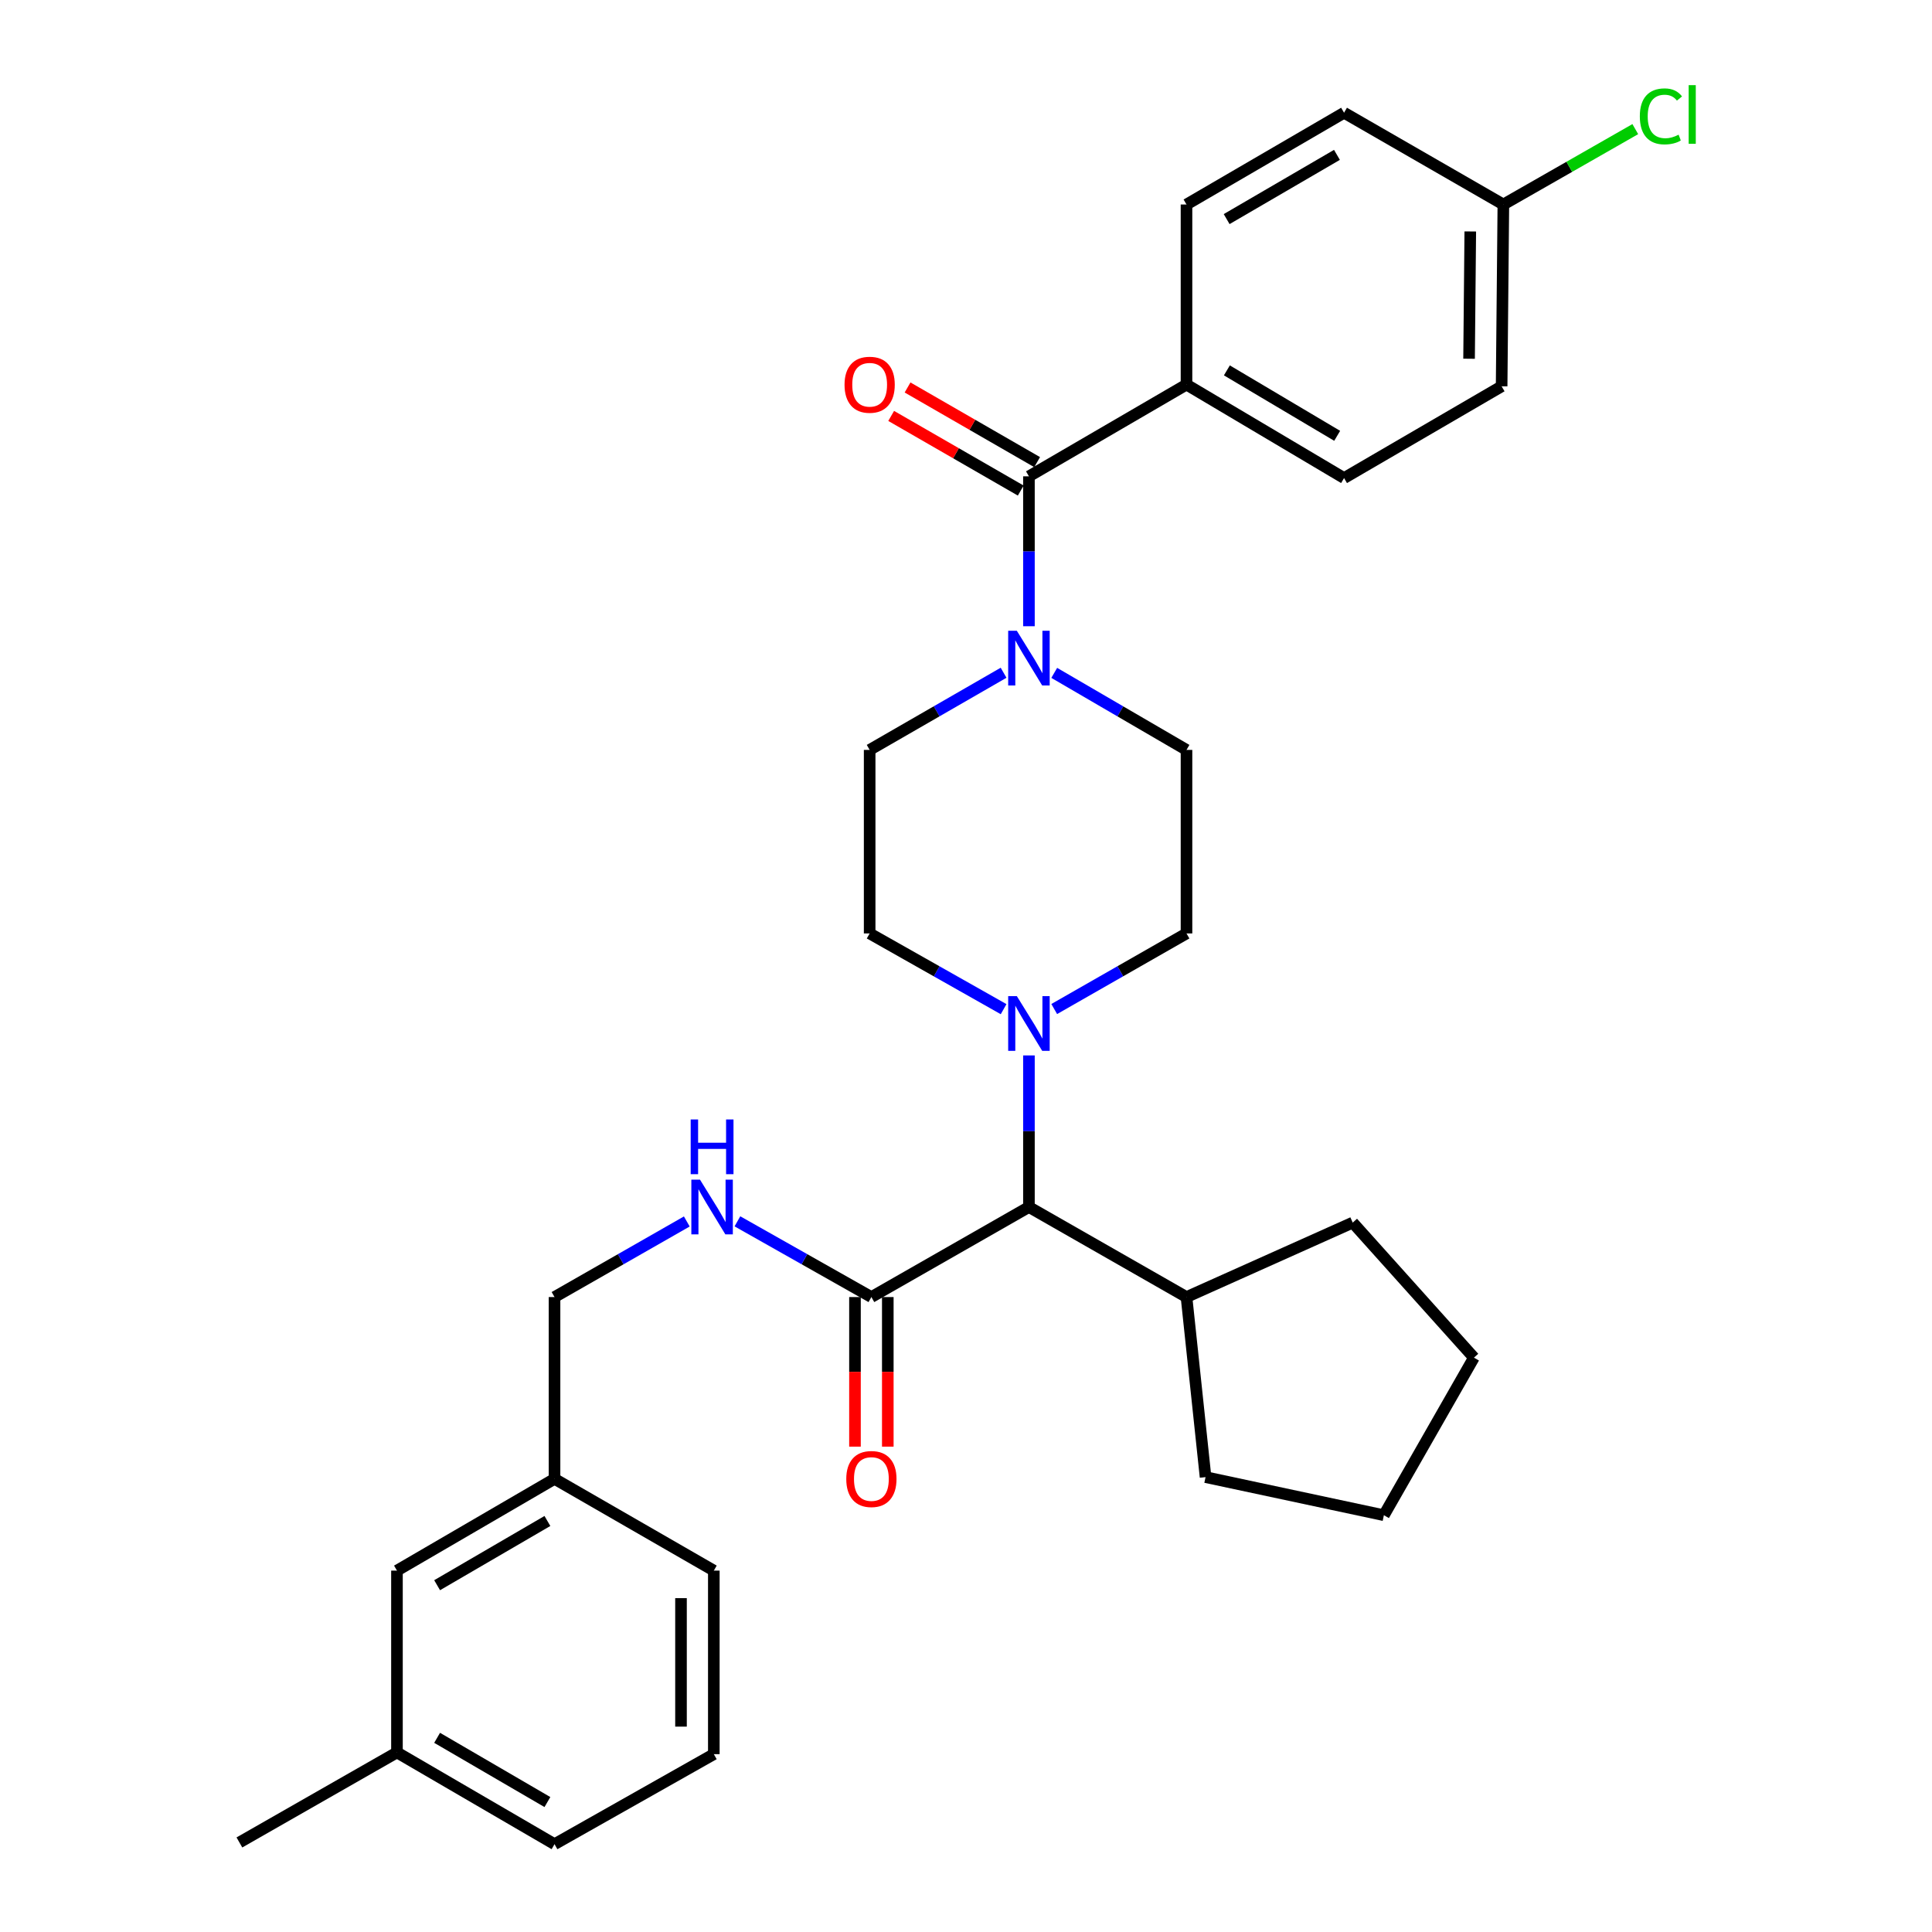 <?xml version='1.0' encoding='iso-8859-1'?>
<svg version='1.1' baseProfile='full'
              xmlns='http://www.w3.org/2000/svg'
                      xmlns:rdkit='http://www.rdkit.org/xml'
                      xmlns:xlink='http://www.w3.org/1999/xlink'
                  xml:space='preserve'
width='1000px' height='1000px' viewBox='0 0 1000 1000'>
<!-- END OF HEADER -->
<rect style='opacity:1.0;fill:#FFFFFF;stroke:none' width='1000' height='1000' x='0' y='0'> </rect>
<path class='bond-0' d='M 614.13,199.059 L 695.685,247.448' style='fill:none;fill-rule:evenodd;stroke:#000000;stroke-width:6px;stroke-linecap:butt;stroke-linejoin:miter;stroke-opacity:1' />
<path class='bond-0' d='M 635.032,191.707 L 692.12,225.58' style='fill:none;fill-rule:evenodd;stroke:#000000;stroke-width:6px;stroke-linecap:butt;stroke-linejoin:miter;stroke-opacity:1' />
<path class='bond-1' d='M 614.13,199.059 L 614.13,105.848' style='fill:none;fill-rule:evenodd;stroke:#000000;stroke-width:6px;stroke-linecap:butt;stroke-linejoin:miter;stroke-opacity:1' />
<path class='bond-2' d='M 614.13,199.059 L 532.575,246.552' style='fill:none;fill-rule:evenodd;stroke:#000000;stroke-width:6px;stroke-linecap:butt;stroke-linejoin:miter;stroke-opacity:1' />
<path class='bond-3' d='M 545.674,348.28 L 579.902,368.216' style='fill:none;fill-rule:evenodd;stroke:#0000FF;stroke-width:6px;stroke-linecap:butt;stroke-linejoin:miter;stroke-opacity:1' />
<path class='bond-3' d='M 579.902,368.216 L 614.13,388.152' style='fill:none;fill-rule:evenodd;stroke:#000000;stroke-width:6px;stroke-linecap:butt;stroke-linejoin:miter;stroke-opacity:1' />
<path class='bond-4' d='M 532.575,324.138 L 532.575,285.345' style='fill:none;fill-rule:evenodd;stroke:#0000FF;stroke-width:6px;stroke-linecap:butt;stroke-linejoin:miter;stroke-opacity:1' />
<path class='bond-4' d='M 532.575,285.345 L 532.575,246.552' style='fill:none;fill-rule:evenodd;stroke:#000000;stroke-width:6px;stroke-linecap:butt;stroke-linejoin:miter;stroke-opacity:1' />
<path class='bond-5' d='M 519.456,348.209 L 484.794,368.181' style='fill:none;fill-rule:evenodd;stroke:#0000FF;stroke-width:6px;stroke-linecap:butt;stroke-linejoin:miter;stroke-opacity:1' />
<path class='bond-5' d='M 484.794,368.181 L 450.132,388.152' style='fill:none;fill-rule:evenodd;stroke:#000000;stroke-width:6px;stroke-linecap:butt;stroke-linejoin:miter;stroke-opacity:1' />
<path class='bond-6' d='M 536.815,239.191 L 503.283,219.875' style='fill:none;fill-rule:evenodd;stroke:#000000;stroke-width:6px;stroke-linecap:butt;stroke-linejoin:miter;stroke-opacity:1' />
<path class='bond-6' d='M 503.283,219.875 L 469.751,200.558' style='fill:none;fill-rule:evenodd;stroke:#FF0000;stroke-width:6px;stroke-linecap:butt;stroke-linejoin:miter;stroke-opacity:1' />
<path class='bond-6' d='M 528.334,253.912 L 494.803,234.595' style='fill:none;fill-rule:evenodd;stroke:#000000;stroke-width:6px;stroke-linecap:butt;stroke-linejoin:miter;stroke-opacity:1' />
<path class='bond-6' d='M 494.803,234.595 L 461.271,215.279' style='fill:none;fill-rule:evenodd;stroke:#FF0000;stroke-width:6px;stroke-linecap:butt;stroke-linejoin:miter;stroke-opacity:1' />
<path class='bond-7' d='M 695.685,247.448 L 777.24,199.956' style='fill:none;fill-rule:evenodd;stroke:#000000;stroke-width:6px;stroke-linecap:butt;stroke-linejoin:miter;stroke-opacity:1' />
<path class='bond-8' d='M 614.13,105.848 L 695.685,58.355' style='fill:none;fill-rule:evenodd;stroke:#000000;stroke-width:6px;stroke-linecap:butt;stroke-linejoin:miter;stroke-opacity:1' />
<path class='bond-8' d='M 634.912,113.405 L 692.001,80.16' style='fill:none;fill-rule:evenodd;stroke:#000000;stroke-width:6px;stroke-linecap:butt;stroke-linejoin:miter;stroke-opacity:1' />
<path class='bond-9' d='M 205.467,907.053 L 287.022,954.545' style='fill:none;fill-rule:evenodd;stroke:#000000;stroke-width:6px;stroke-linecap:butt;stroke-linejoin:miter;stroke-opacity:1' />
<path class='bond-9' d='M 226.25,899.496 L 283.338,932.741' style='fill:none;fill-rule:evenodd;stroke:#000000;stroke-width:6px;stroke-linecap:butt;stroke-linejoin:miter;stroke-opacity:1' />
<path class='bond-10' d='M 205.467,907.053 L 205.467,812.945' style='fill:none;fill-rule:evenodd;stroke:#000000;stroke-width:6px;stroke-linecap:butt;stroke-linejoin:miter;stroke-opacity:1' />
<path class='bond-11' d='M 205.467,907.053 L 123.912,953.649' style='fill:none;fill-rule:evenodd;stroke:#000000;stroke-width:6px;stroke-linecap:butt;stroke-linejoin:miter;stroke-opacity:1' />
<path class='bond-12' d='M 451.029,671.354 L 416.357,651.755' style='fill:none;fill-rule:evenodd;stroke:#000000;stroke-width:6px;stroke-linecap:butt;stroke-linejoin:miter;stroke-opacity:1' />
<path class='bond-12' d='M 416.357,651.755 L 381.685,632.157' style='fill:none;fill-rule:evenodd;stroke:#0000FF;stroke-width:6px;stroke-linecap:butt;stroke-linejoin:miter;stroke-opacity:1' />
<path class='bond-13' d='M 442.535,671.354 L 442.535,710.067' style='fill:none;fill-rule:evenodd;stroke:#000000;stroke-width:6px;stroke-linecap:butt;stroke-linejoin:miter;stroke-opacity:1' />
<path class='bond-13' d='M 442.535,710.067 L 442.535,748.78' style='fill:none;fill-rule:evenodd;stroke:#FF0000;stroke-width:6px;stroke-linecap:butt;stroke-linejoin:miter;stroke-opacity:1' />
<path class='bond-13' d='M 459.523,671.354 L 459.523,710.067' style='fill:none;fill-rule:evenodd;stroke:#000000;stroke-width:6px;stroke-linecap:butt;stroke-linejoin:miter;stroke-opacity:1' />
<path class='bond-13' d='M 459.523,710.067 L 459.523,748.78' style='fill:none;fill-rule:evenodd;stroke:#FF0000;stroke-width:6px;stroke-linecap:butt;stroke-linejoin:miter;stroke-opacity:1' />
<path class='bond-14' d='M 451.029,671.354 L 532.575,624.748' style='fill:none;fill-rule:evenodd;stroke:#000000;stroke-width:6px;stroke-linecap:butt;stroke-linejoin:miter;stroke-opacity:1' />
<path class='bond-15' d='M 355.489,632.228 L 321.256,651.791' style='fill:none;fill-rule:evenodd;stroke:#0000FF;stroke-width:6px;stroke-linecap:butt;stroke-linejoin:miter;stroke-opacity:1' />
<path class='bond-15' d='M 321.256,651.791 L 287.022,671.354' style='fill:none;fill-rule:evenodd;stroke:#000000;stroke-width:6px;stroke-linecap:butt;stroke-linejoin:miter;stroke-opacity:1' />
<path class='bond-16' d='M 287.022,954.545 L 369.474,907.949' style='fill:none;fill-rule:evenodd;stroke:#000000;stroke-width:6px;stroke-linecap:butt;stroke-linejoin:miter;stroke-opacity:1' />
<path class='bond-17' d='M 519.467,522.343 L 484.8,502.745' style='fill:none;fill-rule:evenodd;stroke:#0000FF;stroke-width:6px;stroke-linecap:butt;stroke-linejoin:miter;stroke-opacity:1' />
<path class='bond-17' d='M 484.8,502.745 L 450.132,483.147' style='fill:none;fill-rule:evenodd;stroke:#000000;stroke-width:6px;stroke-linecap:butt;stroke-linejoin:miter;stroke-opacity:1' />
<path class='bond-18' d='M 532.575,546.288 L 532.575,585.518' style='fill:none;fill-rule:evenodd;stroke:#0000FF;stroke-width:6px;stroke-linecap:butt;stroke-linejoin:miter;stroke-opacity:1' />
<path class='bond-18' d='M 532.575,585.518 L 532.575,624.748' style='fill:none;fill-rule:evenodd;stroke:#000000;stroke-width:6px;stroke-linecap:butt;stroke-linejoin:miter;stroke-opacity:1' />
<path class='bond-19' d='M 545.663,522.274 L 579.896,502.71' style='fill:none;fill-rule:evenodd;stroke:#0000FF;stroke-width:6px;stroke-linecap:butt;stroke-linejoin:miter;stroke-opacity:1' />
<path class='bond-19' d='M 579.896,502.71 L 614.13,483.147' style='fill:none;fill-rule:evenodd;stroke:#000000;stroke-width:6px;stroke-linecap:butt;stroke-linejoin:miter;stroke-opacity:1' />
<path class='bond-20' d='M 450.132,388.152 L 450.132,483.147' style='fill:none;fill-rule:evenodd;stroke:#000000;stroke-width:6px;stroke-linecap:butt;stroke-linejoin:miter;stroke-opacity:1' />
<path class='bond-21' d='M 532.575,624.748 L 614.13,671.354' style='fill:none;fill-rule:evenodd;stroke:#000000;stroke-width:6px;stroke-linecap:butt;stroke-linejoin:miter;stroke-opacity:1' />
<path class='bond-22' d='M 614.13,671.354 L 623.993,764.555' style='fill:none;fill-rule:evenodd;stroke:#000000;stroke-width:6px;stroke-linecap:butt;stroke-linejoin:miter;stroke-opacity:1' />
<path class='bond-23' d='M 614.13,671.354 L 700.168,632.818' style='fill:none;fill-rule:evenodd;stroke:#000000;stroke-width:6px;stroke-linecap:butt;stroke-linejoin:miter;stroke-opacity:1' />
<path class='bond-24' d='M 623.993,764.555 L 716.298,784.272' style='fill:none;fill-rule:evenodd;stroke:#000000;stroke-width:6px;stroke-linecap:butt;stroke-linejoin:miter;stroke-opacity:1' />
<path class='bond-25' d='M 716.298,784.272 L 762.903,702.717' style='fill:none;fill-rule:evenodd;stroke:#000000;stroke-width:6px;stroke-linecap:butt;stroke-linejoin:miter;stroke-opacity:1' />
<path class='bond-26' d='M 762.903,702.717 L 700.168,632.818' style='fill:none;fill-rule:evenodd;stroke:#000000;stroke-width:6px;stroke-linecap:butt;stroke-linejoin:miter;stroke-opacity:1' />
<path class='bond-27' d='M 614.13,483.147 L 614.13,388.152' style='fill:none;fill-rule:evenodd;stroke:#000000;stroke-width:6px;stroke-linecap:butt;stroke-linejoin:miter;stroke-opacity:1' />
<path class='bond-28' d='M 369.474,907.949 L 369.474,812.945' style='fill:none;fill-rule:evenodd;stroke:#000000;stroke-width:6px;stroke-linecap:butt;stroke-linejoin:miter;stroke-opacity:1' />
<path class='bond-28' d='M 352.485,893.699 L 352.485,827.196' style='fill:none;fill-rule:evenodd;stroke:#000000;stroke-width:6px;stroke-linecap:butt;stroke-linejoin:miter;stroke-opacity:1' />
<path class='bond-29' d='M 369.474,812.945 L 287.022,765.452' style='fill:none;fill-rule:evenodd;stroke:#000000;stroke-width:6px;stroke-linecap:butt;stroke-linejoin:miter;stroke-opacity:1' />
<path class='bond-30' d='M 287.022,765.452 L 205.467,812.945' style='fill:none;fill-rule:evenodd;stroke:#000000;stroke-width:6px;stroke-linecap:butt;stroke-linejoin:miter;stroke-opacity:1' />
<path class='bond-30' d='M 283.338,787.257 L 226.25,820.502' style='fill:none;fill-rule:evenodd;stroke:#000000;stroke-width:6px;stroke-linecap:butt;stroke-linejoin:miter;stroke-opacity:1' />
<path class='bond-31' d='M 287.022,765.452 L 287.022,671.354' style='fill:none;fill-rule:evenodd;stroke:#000000;stroke-width:6px;stroke-linecap:butt;stroke-linejoin:miter;stroke-opacity:1' />
<path class='bond-32' d='M 778.136,105.848 L 695.685,58.355' style='fill:none;fill-rule:evenodd;stroke:#000000;stroke-width:6px;stroke-linecap:butt;stroke-linejoin:miter;stroke-opacity:1' />
<path class='bond-33' d='M 778.136,105.848 L 812.28,86.34' style='fill:none;fill-rule:evenodd;stroke:#000000;stroke-width:6px;stroke-linecap:butt;stroke-linejoin:miter;stroke-opacity:1' />
<path class='bond-33' d='M 812.28,86.34 L 846.423,66.832' style='fill:none;fill-rule:evenodd;stroke:#00CC00;stroke-width:6px;stroke-linecap:butt;stroke-linejoin:miter;stroke-opacity:1' />
<path class='bond-34' d='M 778.136,105.848 L 777.24,199.956' style='fill:none;fill-rule:evenodd;stroke:#000000;stroke-width:6px;stroke-linecap:butt;stroke-linejoin:miter;stroke-opacity:1' />
<path class='bond-34' d='M 761.014,119.802 L 760.386,185.678' style='fill:none;fill-rule:evenodd;stroke:#000000;stroke-width:6px;stroke-linecap:butt;stroke-linejoin:miter;stroke-opacity:1' />
<path  class='atom-1' d='M 526.315 326.49
L 535.595 341.49
Q 536.515 342.97, 537.995 345.65
Q 539.475 348.33, 539.555 348.49
L 539.555 326.49
L 543.315 326.49
L 543.315 354.81
L 539.435 354.81
L 529.475 338.41
Q 528.315 336.49, 527.075 334.29
Q 525.875 332.09, 525.515 331.41
L 525.515 354.81
L 521.835 354.81
L 521.835 326.49
L 526.315 326.49
' fill='#0000FF'/>
<path  class='atom-3' d='M 437.132 199.139
Q 437.132 192.339, 440.492 188.539
Q 443.852 184.739, 450.132 184.739
Q 456.412 184.739, 459.772 188.539
Q 463.132 192.339, 463.132 199.139
Q 463.132 206.019, 459.732 209.939
Q 456.332 213.819, 450.132 213.819
Q 443.892 213.819, 440.492 209.939
Q 437.132 206.059, 437.132 199.139
M 450.132 210.619
Q 454.452 210.619, 456.772 207.739
Q 459.132 204.819, 459.132 199.139
Q 459.132 193.579, 456.772 190.779
Q 454.452 187.939, 450.132 187.939
Q 445.812 187.939, 443.452 190.739
Q 441.132 193.539, 441.132 199.139
Q 441.132 204.859, 443.452 207.739
Q 445.812 210.619, 450.132 210.619
' fill='#FF0000'/>
<path  class='atom-8' d='M 362.317 610.588
L 371.597 625.588
Q 372.517 627.068, 373.997 629.748
Q 375.477 632.428, 375.557 632.588
L 375.557 610.588
L 379.317 610.588
L 379.317 638.908
L 375.437 638.908
L 365.477 622.508
Q 364.317 620.588, 363.077 618.388
Q 361.877 616.188, 361.517 615.508
L 361.517 638.908
L 357.837 638.908
L 357.837 610.588
L 362.317 610.588
' fill='#0000FF'/>
<path  class='atom-8' d='M 357.497 579.436
L 361.337 579.436
L 361.337 591.476
L 375.817 591.476
L 375.817 579.436
L 379.657 579.436
L 379.657 607.756
L 375.817 607.756
L 375.817 594.676
L 361.337 594.676
L 361.337 607.756
L 357.497 607.756
L 357.497 579.436
' fill='#0000FF'/>
<path  class='atom-9' d='M 438.029 765.532
Q 438.029 758.732, 441.389 754.932
Q 444.749 751.132, 451.029 751.132
Q 457.309 751.132, 460.669 754.932
Q 464.029 758.732, 464.029 765.532
Q 464.029 772.412, 460.629 776.332
Q 457.229 780.212, 451.029 780.212
Q 444.789 780.212, 441.389 776.332
Q 438.029 772.452, 438.029 765.532
M 451.029 777.012
Q 455.349 777.012, 457.669 774.132
Q 460.029 771.212, 460.029 765.532
Q 460.029 759.972, 457.669 757.172
Q 455.349 754.332, 451.029 754.332
Q 446.709 754.332, 444.349 757.132
Q 442.029 759.932, 442.029 765.532
Q 442.029 771.252, 444.349 774.132
Q 446.709 777.012, 451.029 777.012
' fill='#FF0000'/>
<path  class='atom-11' d='M 526.315 515.593
L 535.595 530.593
Q 536.515 532.073, 537.995 534.753
Q 539.475 537.433, 539.555 537.593
L 539.555 515.593
L 543.315 515.593
L 543.315 543.913
L 539.435 543.913
L 529.475 527.513
Q 528.315 525.593, 527.075 523.393
Q 525.875 521.193, 525.515 520.513
L 525.515 543.913
L 521.835 543.913
L 521.835 515.593
L 526.315 515.593
' fill='#0000FF'/>
<path  class='atom-31' d='M 848.772 60.232
Q 848.772 53.192, 852.052 49.512
Q 855.372 45.792, 861.652 45.792
Q 867.492 45.792, 870.612 49.912
L 867.972 52.072
Q 865.692 49.072, 861.652 49.072
Q 857.372 49.072, 855.092 51.952
Q 852.852 54.792, 852.852 60.232
Q 852.852 65.832, 855.172 68.712
Q 857.532 71.592, 862.092 71.592
Q 865.212 71.592, 868.852 69.712
L 869.972 72.712
Q 868.492 73.672, 866.252 74.232
Q 864.012 74.792, 861.532 74.792
Q 855.372 74.792, 852.052 71.032
Q 848.772 67.272, 848.772 60.232
' fill='#00CC00'/>
<path  class='atom-31' d='M 874.052 44.072
L 877.732 44.072
L 877.732 74.432
L 874.052 74.432
L 874.052 44.072
' fill='#00CC00'/>
</svg>
